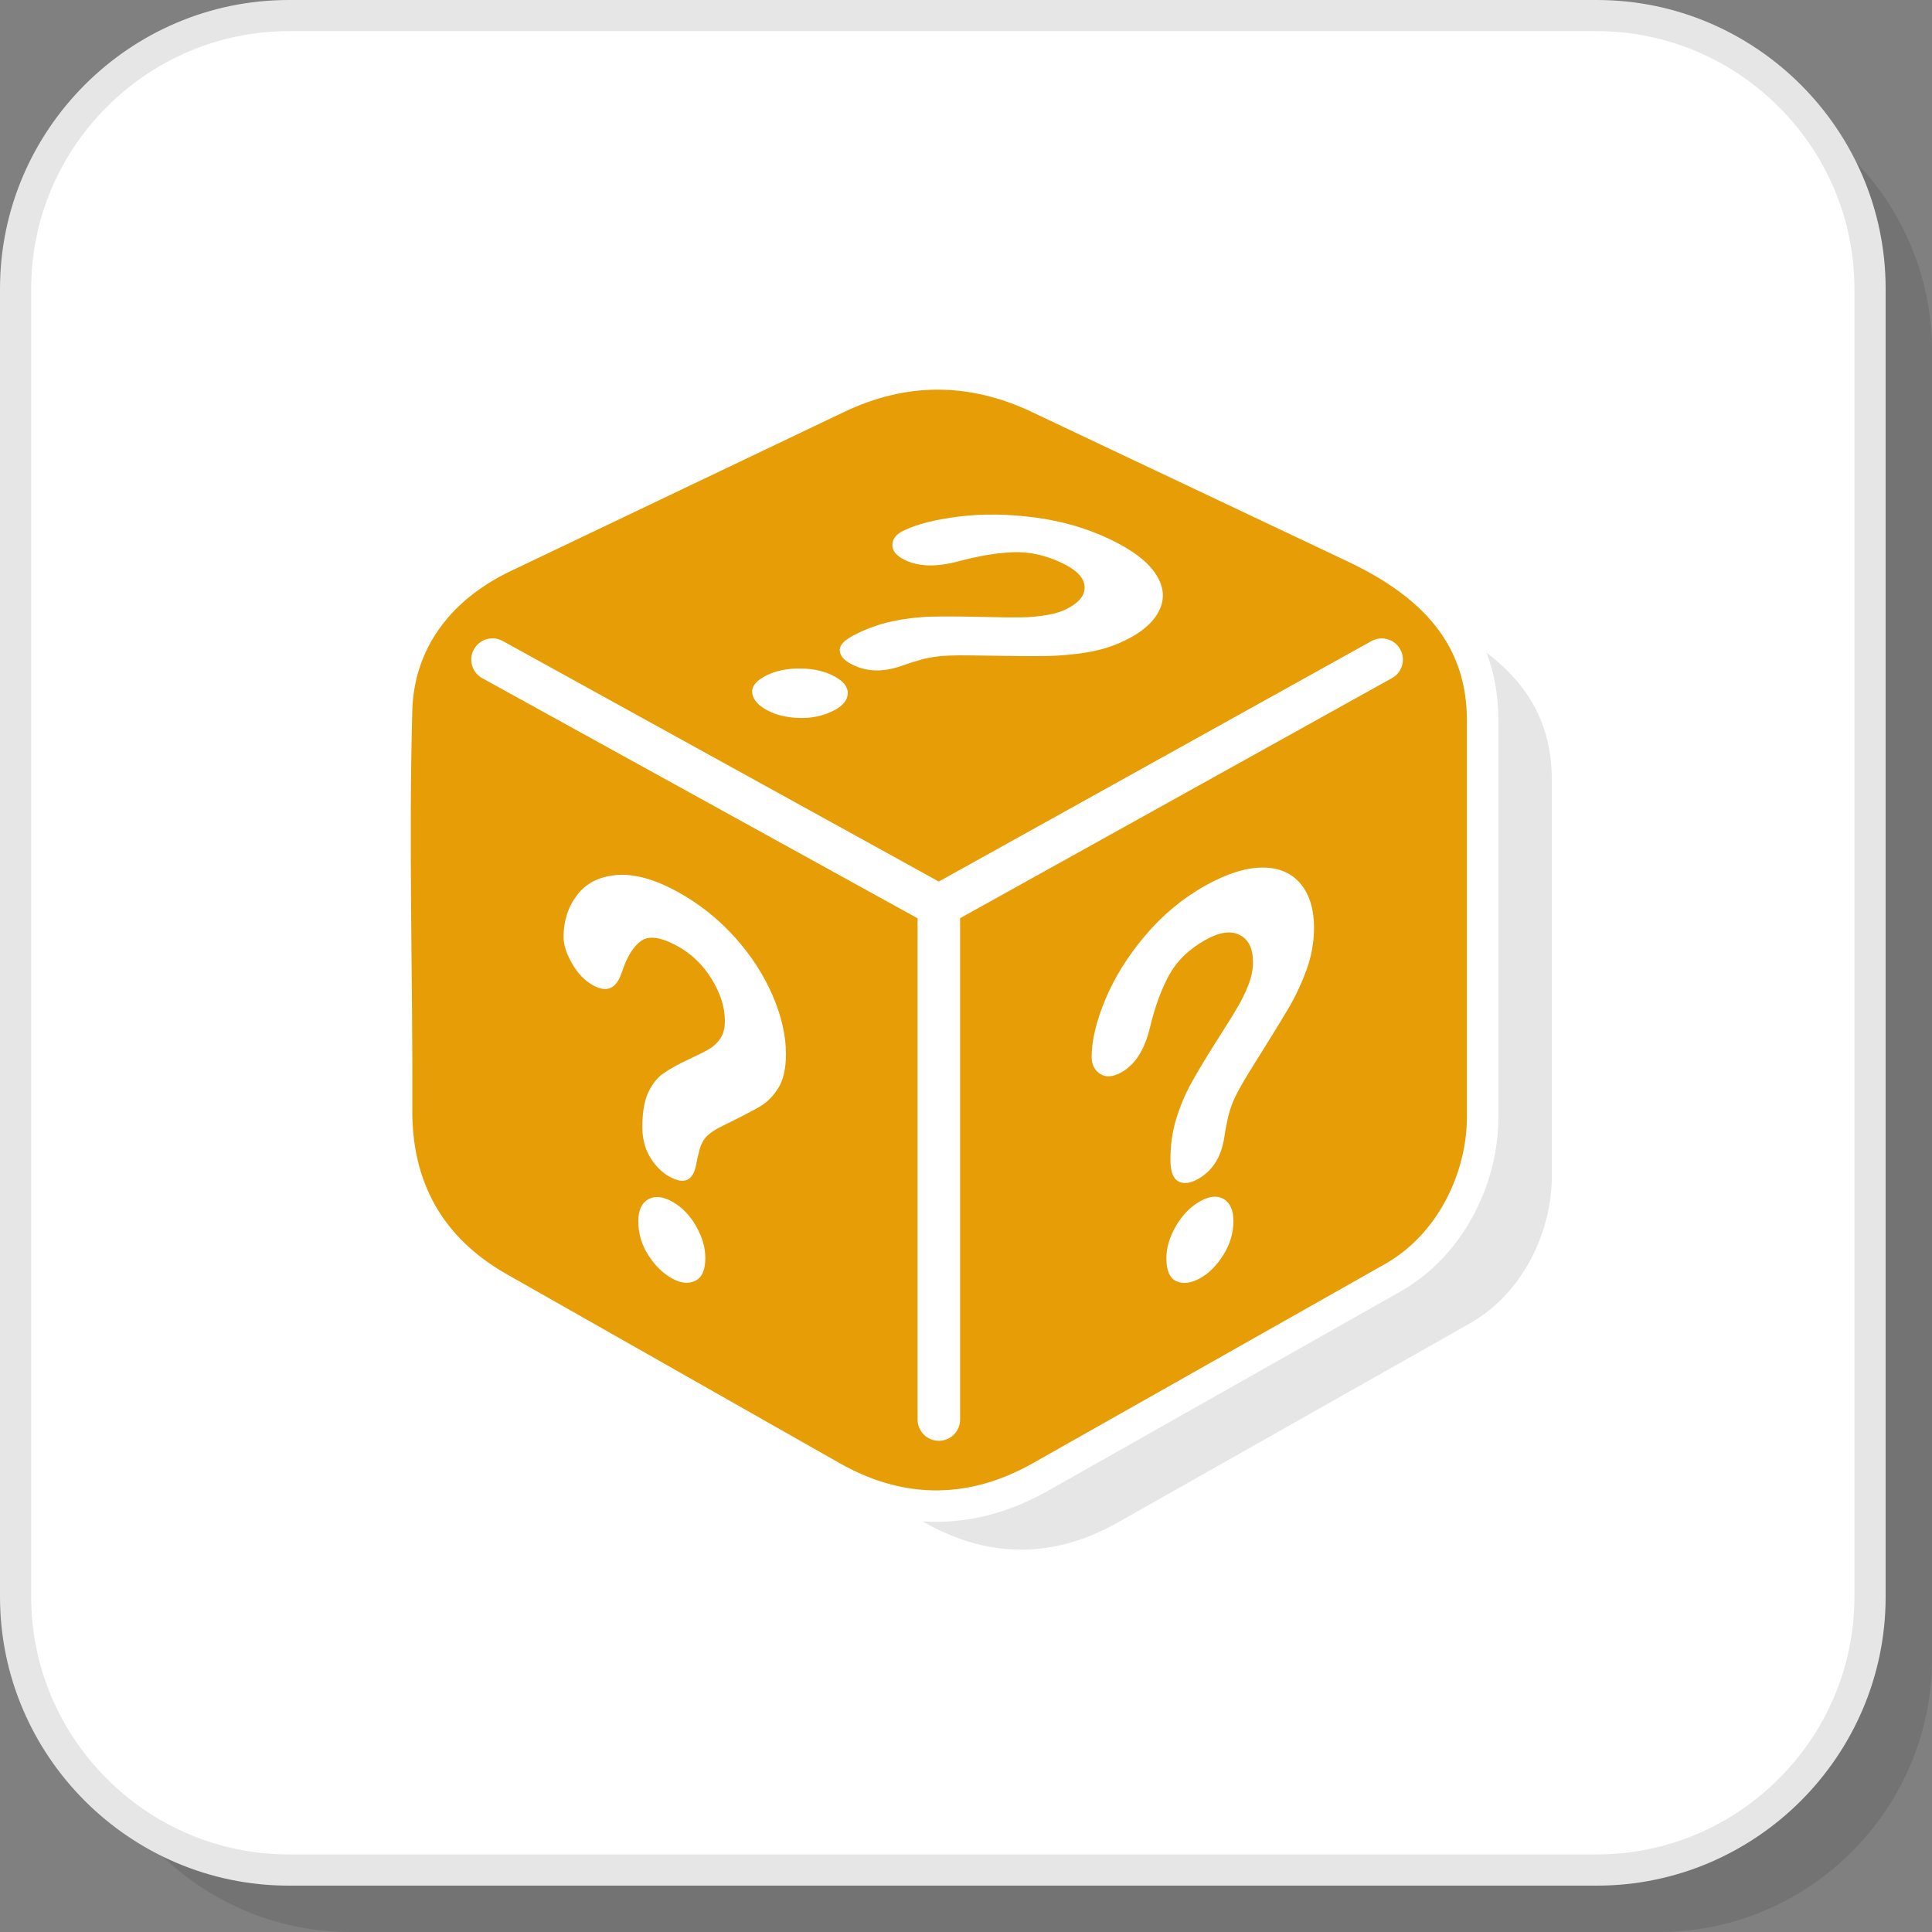 <?xml version="1.0" encoding="UTF-8"?>
<!DOCTYPE svg PUBLIC "-//W3C//DTD SVG 1.1//EN" "http://www.w3.org/Graphics/SVG/1.1/DTD/svg11.dtd">
<!-- Creator: CorelDRAW 2018 (64-Bit) -->
<svg xmlns="http://www.w3.org/2000/svg" xml:space="preserve" width="200px" height="200px" version="1.1" style="shape-rendering:geometricPrecision; text-rendering:geometricPrecision; image-rendering:optimizeQuality; fill-rule:evenodd; clip-rule:evenodd"
viewBox="0 0 477.11 477.11"
 xmlns:xlink="http://www.w3.org/1999/xlink">
 <rect x="0" y="0" width="477.11" height="477.11" fill="#808080" stroke="none"/>
 <defs>
  <style type="text/css">
   <![CDATA[
    .fil3 {fill:#E6E6E6}
    .fil4 {fill:#E79D06}
    .fil1 {fill:white}
    .fil2 {fill:#E6E6E6;fill-rule:nonzero}
    .fil0 {fill:black;fill-opacity:0.102}
   ]]>
  </style>
 </defs>
 <g id="Layer_x0020_1">
  <g id="_1193166498544">
   <path class="fil0" d="M86.6 477.11l323.07 0c37.1,0 67.44,-30.34 67.44,-67.44l0 -323.07c0,-37.09 -30.34,-67.44 -67.44,-67.44l-323.07 0c-37.09,0 -67.44,30.35 -67.44,67.44l0 323.07c0,37.1 30.35,67.44 67.44,67.44z"/>
   <rect class="fil1" x="3.85" y="3.85" width="457.95" height="457.95" rx="67.44" ry="67.44"/>
   <path class="fil2" d="M71.3 457.95l323.06 0c17.49,0 33.38,-7.15 44.91,-18.68 11.53,-11.53 18.68,-27.42 18.68,-44.91l0 -323.06c0,-17.49 -7.15,-33.39 -18.68,-44.91 -11.53,-11.53 -27.42,-18.69 -44.91,-18.69l-323.06 0c-17.49,0 -33.39,7.16 -44.91,18.69 -11.53,11.52 -18.69,27.42 -18.69,44.91l0 323.06c0,17.49 7.16,33.38 18.69,44.91 11.52,11.53 27.42,18.68 44.91,18.68zm323.06 7.71l-323.06 0c-19.62,0 -37.44,-8.02 -50.36,-20.94 -12.92,-12.92 -20.94,-30.75 -20.94,-50.36l0 -323.06c0,-19.62 8.02,-37.44 20.94,-50.36 12.92,-12.92 30.74,-20.94 50.36,-20.94l323.06 0c19.61,0 37.44,8.02 50.36,20.94 12.92,12.92 20.94,30.74 20.94,50.36l0 323.06c0,19.61 -8.02,37.44 -20.94,50.36 -12.92,12.92 -30.75,20.94 -50.36,20.94z"/>
   <path class="fil3" d="M367.11 161.19c10.33,7.81 16.11,17.77 16.11,31.4l0 97.87c0,13.48 -6.92,28.82 -20.26,36.37l-86.9 49.14c-16.98,9.6 -33.1,8.31 -47.75,0l-0.47 -0.26c10.4,0.69 20.86,-1.84 31.08,-7.62l86.9 -49.14c15.11,-8.55 24.21,-25.97 24.21,-43.14l0 -97.86c0,-6.23 -1.03,-11.78 -2.92,-16.76z"/>
   <path class="fil4" d="M119.1 167.48c-2.54,-1.4 -3.47,-4.58 -2.07,-7.11 1.39,-2.54 4.57,-3.47 7.11,-2.08l107.7 59.41 106.84 -59.38c2.53,-1.41 5.71,-0.5 7.11,2.03 1.41,2.52 0.5,5.7 -2.02,7.1l-106.67 59.3 0 123.81c0,2.9 -2.35,5.25 -5.26,5.25 -2.89,0 -5.24,-2.35 -5.24,-5.25l0 -123.79 -107.5 -59.29zm150.48 93.51c0,-4.01 1.14,-8.75 3.37,-14.12 2.23,-5.39 5.49,-10.65 9.77,-15.73 4.29,-5.1 9.28,-9.27 14.99,-12.46 5.31,-2.96 10.01,-4.43 14.08,-4.43 4.04,0 7.16,1.33 9.39,4 2.19,2.64 3.32,6.27 3.32,10.83 0,3.6 -0.64,7.14 -1.89,10.52 -1.26,3.42 -2.77,6.61 -4.51,9.55 -1.73,2.93 -4.84,7.99 -9.34,15.17 -1.25,1.99 -2.24,3.69 -3,5.12 -0.74,1.41 -1.3,2.65 -1.67,3.67 -0.37,1.03 -0.66,2.02 -0.86,2.96 -0.19,0.91 -0.55,2.54 -0.9,4.85 -0.73,4.78 -2.87,8.22 -6.54,10.27 -1.89,1.06 -3.52,1.24 -4.8,0.54 -1.33,-0.73 -1.95,-2.51 -1.95,-5.35 0,-3.56 0.46,-6.89 1.42,-10.04 0.96,-3.13 2.2,-6.12 3.79,-8.98 1.57,-2.84 3.71,-6.4 6.37,-10.58 2.35,-3.69 4.06,-6.42 5.09,-8.21 1.04,-1.79 1.93,-3.63 2.65,-5.51 0.7,-1.85 1.07,-3.69 1.07,-5.43 0,-3.38 -1.1,-5.63 -3.28,-6.74 -2.19,-1.11 -4.98,-0.72 -8.44,1.21 -4.03,2.26 -6.98,5.08 -8.9,8.53 -1.89,3.39 -3.55,7.75 -4.81,13.06 -1.31,5.47 -3.63,9.21 -7.1,11.14 -2.06,1.15 -3.78,1.28 -5.19,0.39 -1.41,-0.9 -2.13,-2.29 -2.13,-4.23zm26.81 54.66c-2.22,1.24 -4.2,1.49 -5.85,0.76 -1.67,-0.75 -2.5,-2.64 -2.5,-5.64 0,-2.69 0.81,-5.37 2.42,-8.1 1.61,-2.71 3.58,-4.71 5.93,-6.02 2.31,-1.29 4.26,-1.48 5.82,-0.54 1.57,0.95 2.38,2.74 2.38,5.42 0,2.95 -0.83,5.75 -2.48,8.37 -1.65,2.62 -3.54,4.53 -5.72,5.75zm-157.22 -84.25c0,-4 1.14,-7.48 3.37,-10.39 2.23,-2.92 5.49,-4.57 9.77,-4.92 4.29,-0.35 9.28,1 14.99,4.13 5.3,2.9 10,6.64 14.07,11.14 4.05,4.47 7.17,9.27 9.39,14.4 2.2,5.06 3.33,9.94 3.33,14.51 0,3.6 -0.64,6.42 -1.89,8.42 -1.27,2.02 -2.78,3.54 -4.51,4.56 -1.73,1.01 -4.84,2.64 -9.34,4.84 -1.25,0.61 -2.25,1.21 -3,1.8 -0.75,0.59 -1.3,1.21 -1.67,1.82 -0.37,0.62 -0.66,1.28 -0.86,2 -0.19,0.71 -0.55,1.94 -0.9,3.86 -0.73,3.98 -2.87,5.05 -6.55,3.03 -1.89,-1.03 -3.51,-2.65 -4.8,-4.77 -1.32,-2.19 -1.94,-4.66 -1.94,-7.5 0,-3.56 0.46,-6.38 1.42,-8.47 0.96,-2.08 2.2,-3.68 3.78,-4.79 1.58,-1.1 3.72,-2.29 6.38,-3.53 2.35,-1.09 4.05,-1.94 5.09,-2.58 1.03,-0.64 1.93,-1.49 2.64,-2.58 0.71,-1.07 1.07,-2.5 1.07,-4.25 0,-3.38 -1.1,-6.85 -3.27,-10.36 -2.19,-3.54 -4.99,-6.23 -8.44,-8.13 -4.03,-2.2 -6.99,-2.65 -8.9,-1.33 -1.9,1.31 -3.55,3.83 -4.82,7.75 -1.3,4.02 -3.62,5.19 -7.09,3.29 -2.06,-1.13 -3.78,-2.91 -5.19,-5.36 -1.41,-2.46 -2.13,-4.64 -2.13,-6.59zm26.8 84.32c-2.22,-1.22 -4.19,-3.15 -5.84,-5.71 -1.67,-2.59 -2.5,-5.41 -2.5,-8.4 0,-2.69 0.8,-4.48 2.42,-5.42 1.6,-0.93 3.58,-0.75 5.92,0.53 2.31,1.27 4.26,3.23 5.83,5.92 1.57,2.68 2.38,5.35 2.38,8.04 0,2.95 -0.83,4.83 -2.48,5.62 -1.65,0.8 -3.54,0.62 -5.73,-0.58zm56.93 -184.56c3.48,-1.75 8.18,-2.88 13.99,-3.6 5.83,-0.72 12.02,-0.63 18.66,0.23 6.59,0.86 12.83,2.65 18.48,5.35 5.36,2.55 9.04,5.26 11.14,8.26 2.05,2.92 2.55,5.87 1.38,8.73 -1.18,2.88 -3.72,5.4 -7.64,7.48 -3.15,1.68 -6.54,2.82 -10.1,3.43 -3.61,0.62 -7.19,0.92 -10.62,0.97 -3.41,0.05 -9.4,0 -17.93,-0.15 -2.38,-0.04 -4.36,-0.03 -5.95,0.04 -1.67,0.07 -2.96,0.22 -4.05,0.4 -1.1,0.18 -2.12,0.37 -3.02,0.66 -0.9,0.28 -2.5,0.74 -4.7,1.51 -4.53,1.57 -8.54,1.47 -12.21,-0.42 -1.89,-0.98 -2.9,-2.11 -2.95,-3.44 -0.05,-1.3 1.16,-2.57 3.63,-3.82 3.06,-1.57 6.19,-2.69 9.42,-3.37 3.16,-0.67 6.42,-1.06 9.68,-1.14 3.29,-0.07 7.45,-0.05 12.5,0.07 4.39,0.11 7.65,0.14 9.7,0.11 2.1,-0.03 4.13,-0.24 6.11,-0.56 1.99,-0.31 3.77,-0.86 5.27,-1.65 2.91,-1.56 4.31,-3.34 4.15,-5.46 -0.15,-2.12 -1.96,-4.01 -5.43,-5.69 -3.99,-1.93 -8,-2.85 -11.95,-2.74 -3.9,0.11 -8.53,0.86 -13.78,2.26 -5.43,1.45 -9.83,1.35 -13.31,-0.38 -2.05,-1.03 -3.04,-2.23 -3,-3.67 0.04,-1.44 0.87,-2.57 2.53,-3.41zm-33.42 44.26c-2.24,-1.2 -3.49,-2.64 -3.71,-4.22 -0.23,-1.67 0.96,-3.12 3.6,-4.44 2.32,-1.15 5.1,-1.7 8.27,-1.67 3.19,0.02 5.93,0.64 8.28,1.86 2.27,1.19 3.47,2.62 3.44,4.25 -0.03,1.62 -1.13,3.08 -3.44,4.26 -2.59,1.31 -5.43,1.95 -8.54,1.85 -3.1,-0.1 -5.74,-0.74 -7.9,-1.89zm-87.66 98.73c0.14,-32.9 -0.93,-65.81 0,-98.7 0.42,-15.09 9.22,-27.23 24.31,-34.43l82.32 -39.28c15.17,-7.24 30.63,-7.45 46.36,0l77.88 36.86c18.66,8.82 29.57,20.61 29.57,39.35l0 97.86c0,13.49 -6.93,28.83 -20.27,36.37l-86.9 49.15c-16.98,9.6 -33.1,8.31 -47.75,0l-82.18 -46.65c-16.22,-9.21 -23.42,-23.11 -23.34,-40.53z"/>
  </g>
 </g>
</svg>

